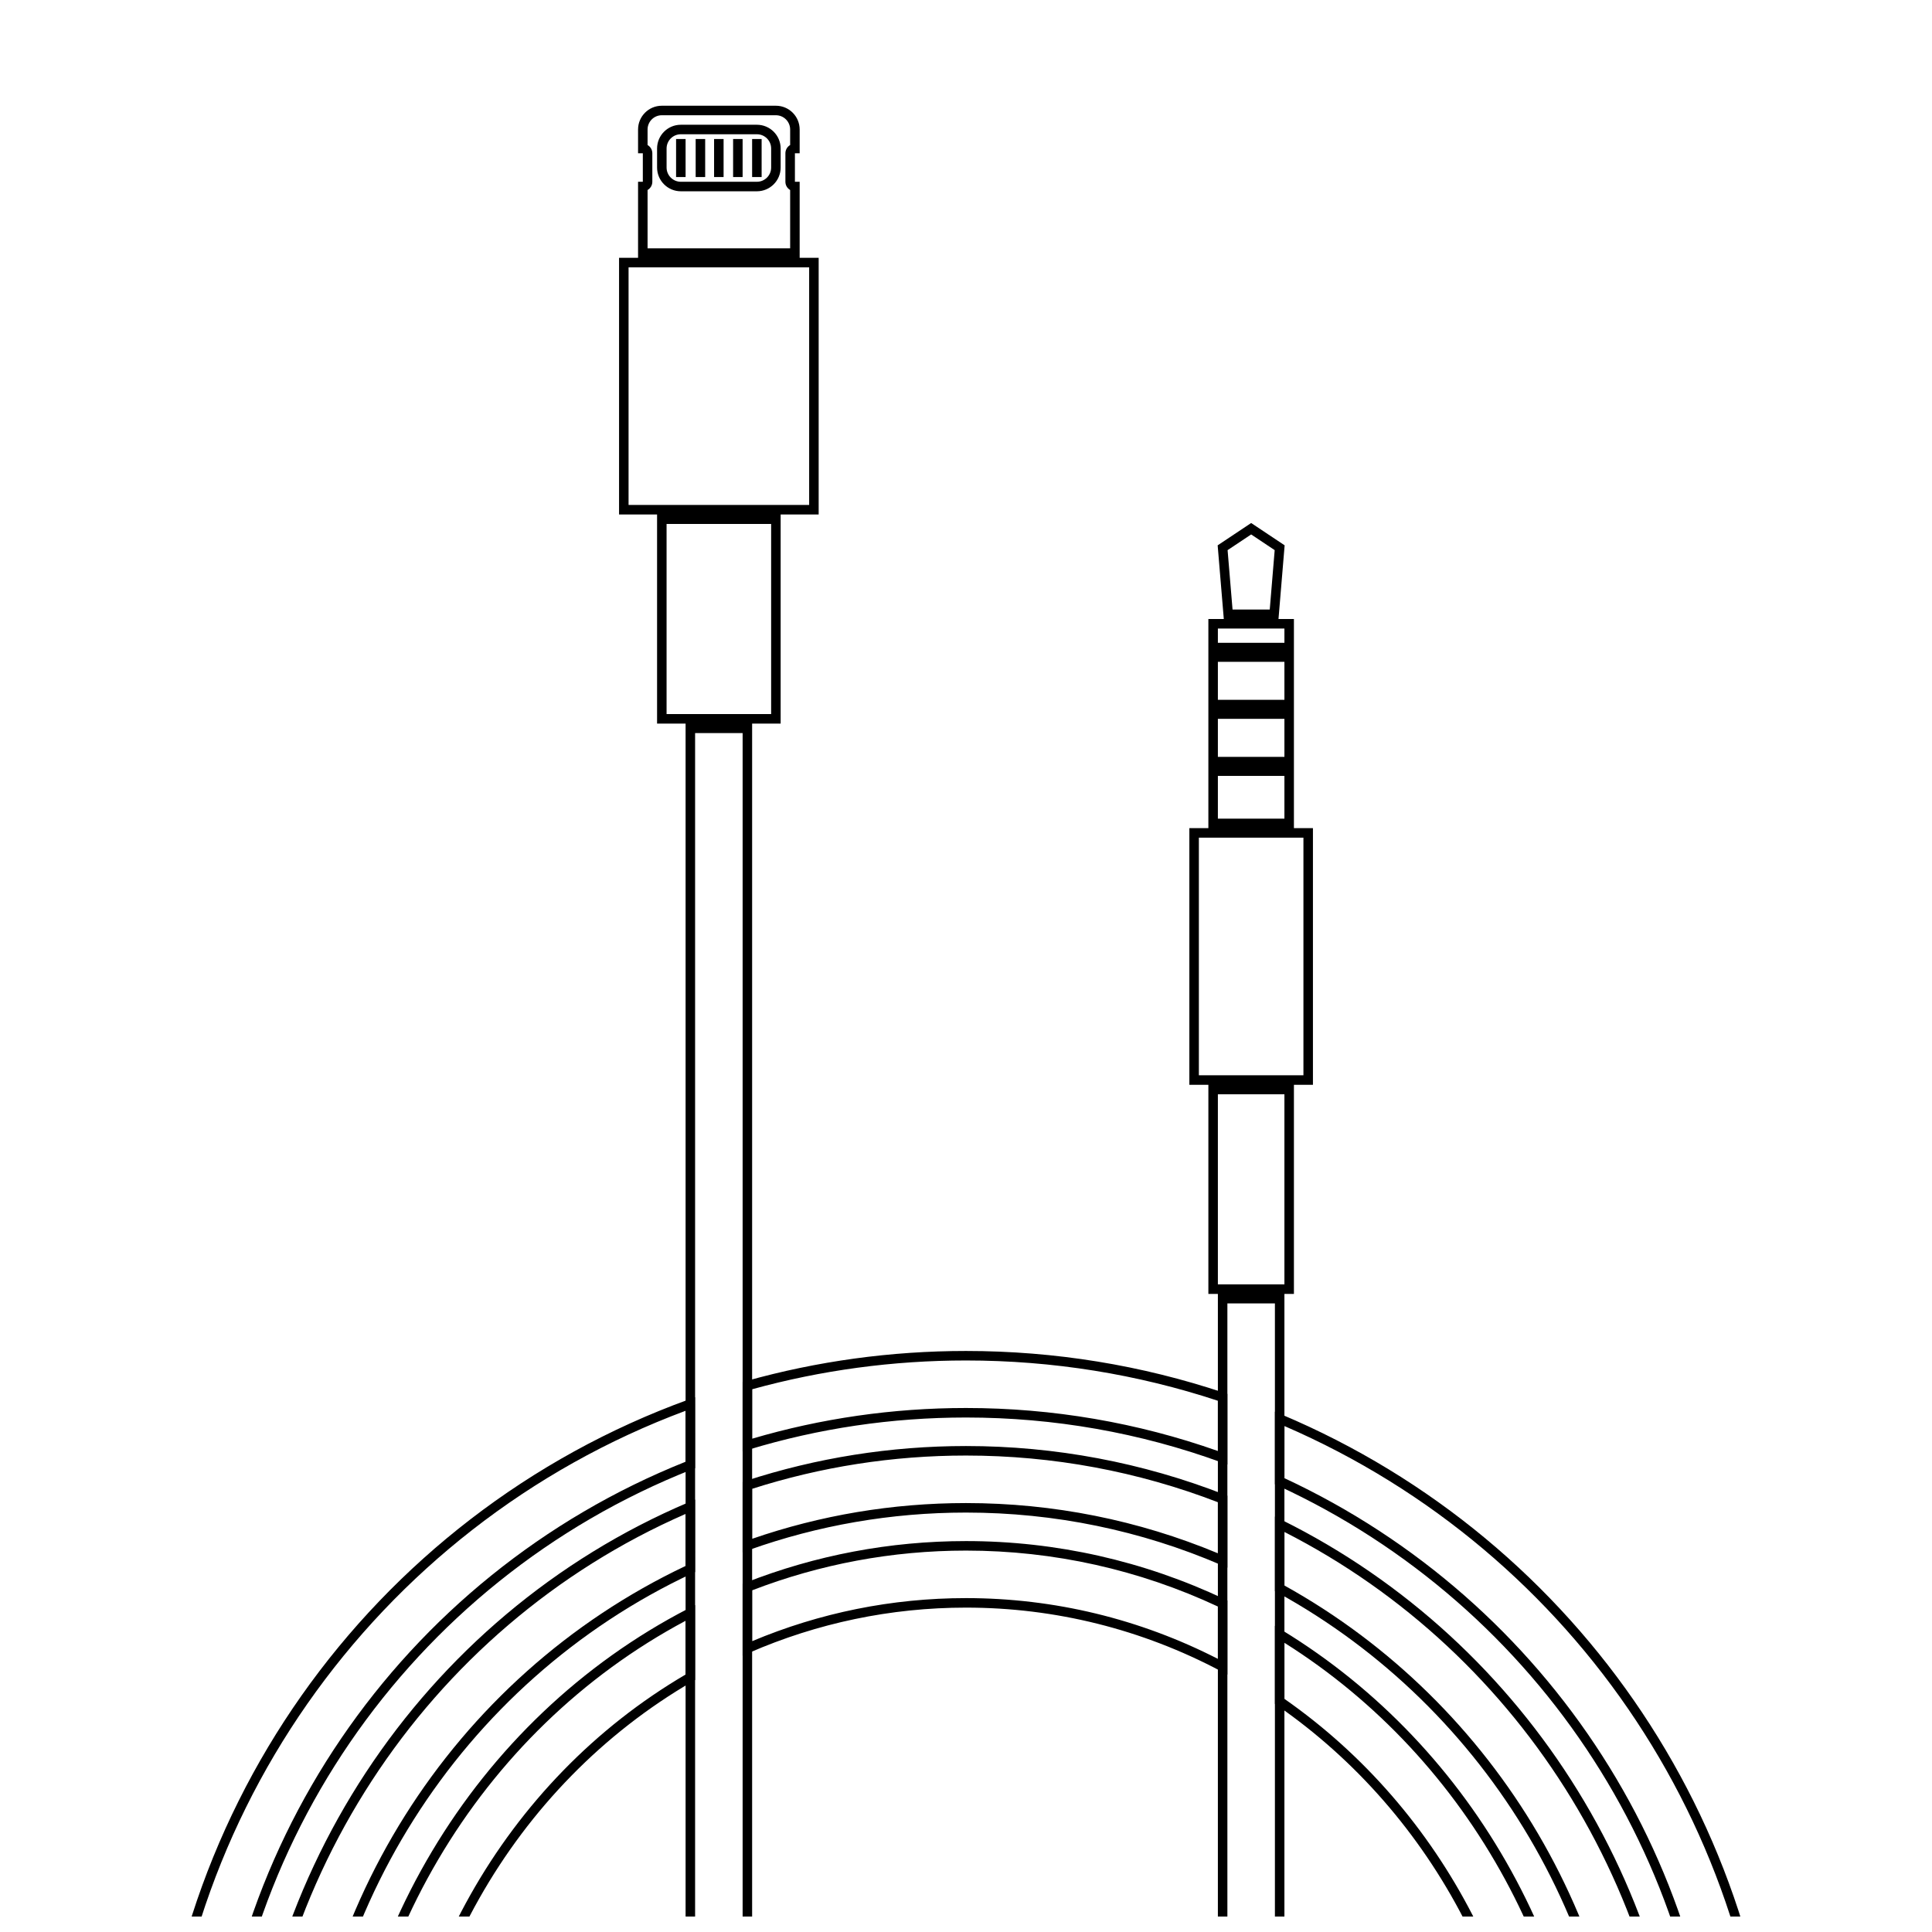 <?xml version="1.0" encoding="UTF-8"?>
<!-- Uploaded to: ICON Repo, www.svgrepo.com, Generator: ICON Repo Mixer Tools -->
<svg width="800px" height="800px" version="1.1" viewBox="144 144 512 512" xmlns="http://www.w3.org/2000/svg">
 <defs>
  <clipPath id="e">
   <path d="m308 172h53v479.9h-53z"/>
  </clipPath>
  <clipPath id="d">
   <path d="m459 282h33v369.9h-33z"/>
  </clipPath>
  <clipPath id="c">
   <path d="m184 502h432v149.9h-432z"/>
  </clipPath>
  <clipPath id="b">
   <path d="m208 527h384v124.9h-384z"/>
  </clipPath>
  <clipPath id="a">
   <path d="m233 552h334v99.902h-334z"/>
  </clipPath>
 </defs>
 <g clip-path="url(#e)">
  <path d="m320.65 333.24h27.711v-50.379h-27.711zm-2.519 2.519v-55.418h32.75v55.418zm10.078 2.519v317.4h12.594v-317.4zm15.113-2.519v322.44h-17.633v-322.44zm-32.746-57.938h47.859v-62.977h-47.859zm-2.519 2.519v-68.016h52.898v68.016zm7.555-70.535h37.785v-15.449c-0.75-0.438-1.258-1.25-1.258-2.184v-7.555c0-0.934 0.508-1.746 1.258-2.184v-4.113c0-2.09-1.691-3.781-3.777-3.781h-30.227c-2.09 0-3.781 1.691-3.781 3.781v4.113c0.754 0.438 1.262 1.25 1.262 2.184v7.555c0 0.934-0.508 1.746-1.262 2.184zm-2.519-17.633h1.262v-7.555h-1.262v-6.297c0-3.481 2.82-6.301 6.301-6.301h30.227c3.477 0 6.297 2.82 6.297 6.301v6.297h-1.258v7.555h1.258v20.152h-42.824zm11.336-15.113h20.152c3.481 0 6.301 2.82 6.301 6.297v5.039c0 3.477-2.82 6.297-6.301 6.297h-20.152c-3.477 0-6.297-2.82-6.297-6.297v-5.039c0-3.477 2.82-6.297 6.297-6.297zm0 2.519c-2.086 0-3.777 1.691-3.777 3.777v5.039c0 2.086 1.691 3.777 3.777 3.777h20.152c2.09 0 3.781-1.691 3.781-3.777v-5.039c0-2.086-1.691-3.777-3.781-3.777z"/>
 </g>
 <path d="m323.17 180.84h2.519v10.078h-2.519z" fill-rule="evenodd"/>
 <path d="m328.36 180.84h2.519v10.078h-2.519z" fill-rule="evenodd"/>
 <path d="m333.24 180.84h2.519v10.078h-2.519z" fill-rule="evenodd"/>
 <path d="m338.28 180.84h2.519v10.078h-2.519z" fill-rule="evenodd"/>
 <path d="m343.32 180.84h2.519v10.078h-2.519z" fill-rule="evenodd"/>
 <g clip-path="url(#d)">
  <path d="m466.75 310.57v50.379h17.633v-50.379zm20.152-2.519v55.418h-22.672v-55.418zm-6.406-2.519 1.309-15.738-6.238-4.16-6.242 4.16 1.312 15.738zm-13.805-17.012 8.875-5.914 8.875 5.914-1.629 19.531h-14.492zm0.059 195.86h17.633v-50.383h-17.633zm-2.519 2.519v-55.418h22.672v55.418zm5.039 2.519v312.36h12.594v-312.36zm15.113-2.519v317.4h-17.633v-317.4zm-22.672-57.938h27.711v-62.977h-27.711zm-2.519 2.519v-68.016h32.75v68.016z"/>
 </g>
 <path d="m464.73 314.35h21.277v5.039h-21.277z" fill-rule="evenodd"/>
 <path d="m464.73 344.58h21.277v5.039h-21.277z" fill-rule="evenodd"/>
 <path d="m464.73 329.46h21.277v5.039h-21.277z" fill-rule="evenodd"/>
 <g clip-path="url(#c)">
  <path d="m343.32 525.27c18.246-5.375 37.277-8.137 56.68-8.137 23.016 0 45.504 3.887 66.754 11.398v-13.316c-21.348-7.043-43.805-10.676-66.754-10.676-19.359 0-38.375 2.582-56.68 7.629zm-1.602-15.273c18.812-5.273 38.367-7.977 58.281-7.977 23.531 0 46.551 3.773 68.414 11.094l0.859 0.289v18.715l-1.691-0.613c-21.469-7.809-44.25-11.852-67.582-11.852-19.73 0-39.07 2.891-57.574 8.512l-1.625 0.496v-18.406zm-154.58 207.4v3.777h12.594v-3.777c0-82.652 50.535-155.87 125.95-186.02v-13.504c-82.574 30.758-138.55 109.84-138.55 199.53zm141.07-184.31-0.797 0.316c-74.906 29.574-125.16 102.1-125.16 184v6.297h-17.633v-6.297c0-91.359 57.41-171.86 141.89-202.52l1.691-0.609zm156.18 2.644c70.07 32.602 115.88 102.97 115.88 181.67v3.777h12.598v-3.777c0-85.758-51.188-162.07-128.47-195.48zm-0.77-16.875c79.188 33.391 131.76 111.12 131.76 198.54v6.297h-17.637v-6.297c0-77.977-45.543-147.68-115.14-179.72l-0.734-0.34v-19.223z"/>
 </g>
 <g clip-path="url(#b)">
  <path d="m343.32 551.8c18.094-6.246 37.172-9.473 56.68-9.473 23.188 0 45.754 4.559 66.754 13.309v-13.531c-21.145-8.145-43.664-12.371-66.754-12.371-19.449 0-38.5 2.996-56.68 8.82zm-1.648-15.359c18.691-6.09 38.301-9.227 58.328-9.227 23.699 0 46.805 4.394 68.473 12.855l0.801 0.316v19.062l-1.758-0.754c-21.184-9.102-44.023-13.848-67.516-13.848-19.824 0-39.191 3.379-57.516 9.918l-1.684 0.602v-18.645zm-130.6 186v3.777h12.301v-3.777c0-70.82 40.453-134.15 102.32-163.45v-13.785c-68.902 30.09-114.62 99.348-114.62 177.23zm117.14-161.84-0.727 0.34c-61.391 28.727-101.59 91.387-101.59 161.5v6.297h-17.34v-6.297c0-79.555 47.098-150.23 117.9-180.3l1.754-0.746zm156.18 3.578c56.379 31.32 92.238 91.57 92.238 158.27v3.777h12.301v-3.777c0-73.809-41.047-140.09-104.54-172.46zm-0.699-17.371c65.379 32.457 107.76 100.16 107.76 175.64v6.297h-17.34v-6.297c0-66.031-35.633-125.64-91.586-156.42l-0.652-0.359v-19.762z"/>
 </g>
 <g clip-path="url(#a)">
  <path d="m343.32 578.93c17.859-7.508 37.012-11.414 56.68-11.414 23.449 0 46.145 5.559 66.754 16.102v-13.871c-20.828-9.73-43.449-14.824-66.754-14.824-19.582 0-38.688 3.594-56.68 10.531zm-1.719-15.512c18.516-7.254 38.211-11.016 58.398-11.016 23.949 0 47.191 5.297 68.551 15.402l0.723 0.344v19.637l-1.852-0.98c-20.734-10.973-43.684-16.77-67.422-16.77-19.969 0-39.391 4.098-57.438 11.957l-1.762 0.77v-19.031zm-105.97 164.06v3.777h11.887v-3.777c0-58.609 30.305-111.64 78.172-139.71v-14.242c-54.742 29.172-90.059 88.234-90.059 153.96zm92.578-138.27-0.629 0.363c-47.449 27.527-77.547 79.934-77.547 137.9v6.297h-16.918v-6.297c0-67.398 36.629-127.91 93.254-157.16l1.84-0.949zm156.18 5.012c42.199 29.465 68.098 79.051 68.098 133.25v3.777h11.883v-3.777c0-61.406-30.809-117.17-79.98-148.11zm-0.605-18.191c51.039 31.141 83.105 88.367 83.105 151.45v6.297h-16.922v-6.297c0-53.605-25.715-102.61-67.555-131.56l-0.543-0.375v-20.68z"/>
 </g>
</svg>